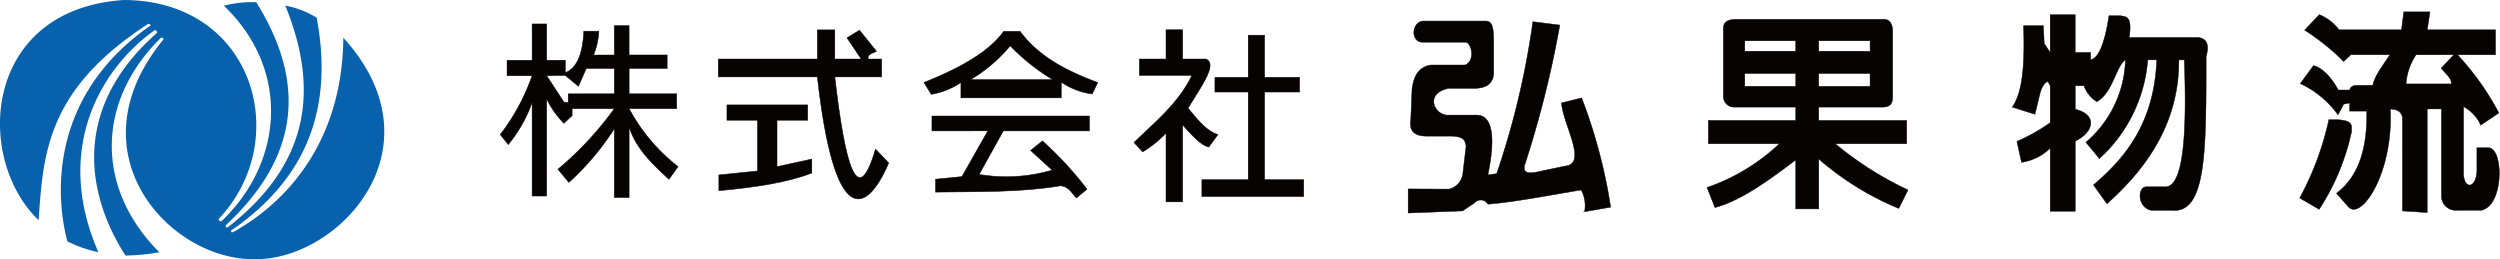 <svg xmlns="http://www.w3.org/2000/svg" xmlns:xlink="http://www.w3.org/1999/xlink" width="325" height="33.691" viewBox="0 0 325 33.691">
  <defs>
    <clipPath id="clip-path">
      <rect id="長方形_537" data-name="長方形 537" width="325" height="33.691" fill="none"/>
    </clipPath>
  </defs>
  <g id="グループ_1593" data-name="グループ 1593" clip-path="url(#clip-path)">
    <path id="パス_2982" data-name="パス 2982" d="M30.266,13.974a11.95,11.95,0,0,1-2.248-3.188V23.42H26.131V11.253a18.458,18.458,0,0,1-3.1,5.48l-1.041-1.3a27.289,27.289,0,0,0,4.14-7.651H22.872V5.773h3.259V1.053h1.887v4.72h2.428V7.382c1.36-.518,2.245-2.115,2.407-5.391h1.958a9.693,9.693,0,0,1-.695,3.1h2.7V1.269h1.919V5.09h4.948V6.841H38.739v3.295H44.92v1.928H38.739A23.646,23.646,0,0,0,45.106,19.6L43.92,21.249c-2.165-2-4.315-4.01-5.181-6.84v9.212H36.819V14.663a34.61,34.61,0,0,1-5.912,6.994l-1.42-1.718a42.928,42.928,0,0,0,7.331-7.876H31.33v.9Zm6.554-3.839V6.841H33.173L32.147,9.165l-1.7-1.425-2.428.038L30.26,11.2l.565.068v-1.13Z" transform="translate(43.045 2.061)" fill="#070303" fill-rule="evenodd"/>
    <path id="パス_2983" data-name="パス 2983" d="M30.266,13.974a11.95,11.95,0,0,1-2.248-3.188V23.42H26.131V11.253a18.458,18.458,0,0,1-3.1,5.48l-1.041-1.3a27.289,27.289,0,0,0,4.14-7.651H22.872V5.773h3.259V1.053h1.887v4.72h2.428V7.382c1.36-.518,2.245-2.115,2.407-5.391h1.958a9.693,9.693,0,0,1-.695,3.1h2.7V1.269h1.919V5.09h4.948V6.841H38.739v3.295H44.92v1.928H38.739A23.646,23.646,0,0,0,45.106,19.6L43.92,21.249c-2.165-2-4.315-4.01-5.181-6.84v9.212H36.819V14.663a34.61,34.61,0,0,1-5.912,6.994l-1.42-1.718a42.928,42.928,0,0,0,7.331-7.876H31.33v.9Zm6.554-3.839V6.841H33.173L32.147,9.165l-1.7-1.425-2.428.038L30.26,11.2l.565.068v-1.13Z" transform="translate(43.045 2.061)" fill="none" stroke="#070303" stroke-miterlimit="282" stroke-width="0.063"/>
    <path id="パス_2984" data-name="パス 2984" d="M32.7,11.067v1.987H36.67v6.6l-5.019.518V22.22c4.557-.429,8.84-1.035,12.081-2.3V18.106l-4.525.985V13.055h3.987V11.067ZM31.574,7.427V5.1H44.456V1.314h2.265V5.1h3.434L48.3,2.343l1.63-.991L52.146,4.1c-.521.254-1.245.408-1.085,1h1.748V7.427H46.722c1.354,11.7,2.972,17.324,5.291,9.384l1.718,1.8c-2.946,6.84-7.086,8.482-9.274-11.185Z" transform="translate(61.803 2.572)" fill="#070303" fill-rule="evenodd"/>
    <path id="パス_2985" data-name="パス 2985" d="M32.7,11.067v1.987H36.67v6.6l-5.019.518V22.22c4.557-.429,8.84-1.035,12.081-2.3V18.106l-4.525.985V13.055h3.987V11.067ZM31.574,7.427V5.1H44.456V1.314h2.265V5.1h3.434L48.3,2.343l1.63-.991L52.146,4.1c-.521.254-1.245.408-1.085,1h1.748V7.427H46.722c1.354,11.7,2.972,17.324,5.291,9.384l1.718,1.8c-2.946,6.84-7.086,8.482-9.274-11.185Z" transform="translate(61.803 2.572)" fill="none" stroke="#070303" stroke-miterlimit="282" stroke-width="0.063"/>
    <path id="パス_2986" data-name="パス 2986" d="M41.655,14.319V12.387H62.123v1.931H50.935l-3.144,5.657a20.952,20.952,0,0,0,9.484-.556l-2.8-2.555,1.547-1.239A46.038,46.038,0,0,1,61.81,21.9l-1.366,1.139c-.624-.583-.9-1.437-2.061-1.585-5.252.869-10.777.754-16.26.825V20.6l3.428-.334,3.371-5.95ZM57.347,7.65a26.73,26.73,0,0,1-5.518-4.395A19.86,19.86,0,0,1,46.68,7.65Zm1.118,2.375H45.423V8.031a9.81,9.81,0,0,1-3.859,1.535l-.949-1.535c4.519-1.813,8.369-3.883,10.366-6.654h2.126c2.5,3.366,6.169,5.193,10.1,6.654L62.49,9.522a9.283,9.283,0,0,1-4.025-1.541Z" transform="translate(79.498 2.695)" fill="#070303" fill-rule="evenodd"/>
    <path id="パス_2987" data-name="パス 2987" d="M41.655,14.319V12.387H62.123v1.931H50.935l-3.144,5.657a20.952,20.952,0,0,0,9.484-.556l-2.8-2.555,1.547-1.239A46.038,46.038,0,0,1,61.81,21.9l-1.366,1.139c-.624-.583-.9-1.437-2.061-1.585-5.252.869-10.777.754-16.26.825V20.6l3.428-.334,3.371-5.95ZM57.347,7.65a26.73,26.73,0,0,1-5.518-4.395A19.86,19.86,0,0,1,46.68,7.65Zm1.118,2.375H45.423V8.031a9.81,9.81,0,0,1-3.859,1.535l-.949-1.535c4.519-1.813,8.369-3.883,10.366-6.654h2.126c2.5,3.366,6.169,5.193,10.1,6.654L62.49,9.522a9.283,9.283,0,0,1-4.025-1.541Z" transform="translate(79.498 2.695)" fill="none" stroke="#070303" stroke-miterlimit="282" stroke-width="0.063"/>
    <path id="パス_2988" data-name="パス 2988" d="M59.213,5.112c1.476.657-.417,3.262-2.342,6.385,1.168,1.387,2.372,2.978,3.892,3.431l-1.18,1.624c-.908-.148-2.141-1.437-3.413-2.886V23.679H54.014v-8.94a13.955,13.955,0,0,1-3.034,2.437l-1.133-1.213c2.7-2.632,5.755-5.057,7.535-8.724H50.551V5.112h3.463v-3.8H56.17v3.8Zm7.612-3.1H64.7v5.48H60.372V9.4H64.7V20.792H58.675v2.186H71.912V20.792H66.825V9.4h4.546V7.493H66.825Z" transform="translate(97.57 2.562)" fill="#070303" fill-rule="evenodd"/>
    <path id="パス_2989" data-name="パス 2989" d="M59.213,5.112c1.476.657-.417,3.262-2.342,6.385,1.168,1.387,2.372,2.978,3.892,3.431l-1.18,1.624c-.908-.148-2.141-1.437-3.413-2.886V23.679H54.014v-8.94a13.955,13.955,0,0,1-3.034,2.437l-1.133-1.213c2.7-2.632,5.755-5.057,7.535-8.724H50.551V5.112h3.463v-3.8H56.17v3.8Zm7.612-3.1H64.7v5.48H60.372V9.4H64.7V20.792H58.675v2.186H71.912V20.792H66.825V9.4h4.546V7.493H66.825Z" transform="translate(97.57 2.562)" fill="none" stroke="#070303" stroke-miterlimit="282" stroke-width="0.063"/>
    <path id="パス_2990" data-name="パス 2990" d="M63.755.926H71.9c1.059-.047,1.047,1.127,1.115,2.209V7.27c.13,1.9-1.109,2.4-2.561,2.407H67.15c-3.274.692-1.751,3.608,0,3.475h3.655c2.271.006,2.363,3.463,1.452,7.778l1.15-.166a106.3,106.3,0,0,0,4.7-19.752l3.5.441a134.192,134.192,0,0,1-4.593,18.28c-.121.828.24,1.174,2.135.707l3.114-.654c3.052-.26-.228-5.362-.435-8.213l2.62-.654a68.349,68.349,0,0,1,3.771,14.2l-3.389.594a4.385,4.385,0,0,0-.435-2.827c-4.475.742-8.526,1.544-12.14,1.851a1.065,1.065,0,0,0-1.748-.163l-1.529,1.035-7.08.272V22.751l5.329.024a2.392,2.392,0,0,0,1.8-2.227l.4-3.36c-.151-.642-.1-1.354-2.366-1.3H64.495c-1.449.018-2.546-.346-2.256-2.2L62.4,9.774c.251-2.088,1.168-2.928,2.437-3.135h4.475c1.4-.6.772-3.008,0-2.966H63.755c-1.476.018-1.5-2.464,0-2.747" transform="translate(121.165 1.81)" fill="#070303" fill-rule="evenodd"/>
    <path id="パス_2991" data-name="パス 2991" d="M63.755.926H71.9c1.059-.047,1.047,1.127,1.115,2.209V7.27c.13,1.9-1.109,2.4-2.561,2.407H67.15c-3.274.692-1.751,3.608,0,3.475h3.655c2.271.006,2.363,3.463,1.452,7.778l1.15-.166a106.3,106.3,0,0,0,4.7-19.752l3.5.441a134.192,134.192,0,0,1-4.593,18.28c-.121.828.24,1.174,2.135.707l3.114-.654c3.052-.26-.228-5.362-.435-8.213l2.62-.654a68.349,68.349,0,0,1,3.771,14.2l-3.389.594a4.385,4.385,0,0,0-.435-2.827c-4.475.742-8.526,1.544-12.14,1.851a1.065,1.065,0,0,0-1.748-.163l-1.529,1.035-7.08.272V22.751l5.329.024a2.392,2.392,0,0,0,1.8-2.227l.4-3.36c-.151-.642-.1-1.354-2.366-1.3H64.495c-1.449.018-2.546-.346-2.256-2.2L62.4,9.774c.251-2.088,1.168-2.928,2.437-3.135h4.475c1.4-.6.772-3.008,0-2.966H63.755C62.28,3.691,62.256,1.21,63.755.926Z" transform="translate(121.165 1.81)" fill="none" stroke="#070303" stroke-miterlimit="282" stroke-width="0.057"/>
    <path id="パス_2992" data-name="パス 2992" d="M96.235,7.9H89.557V9.562h6.678ZM89.557,5h6.678V3.642H89.557ZM79.945,5H86.57V3.642H79.945ZM86.57,12.26H78.638a1.382,1.382,0,0,1-1.476-1.343V2.086c-.024-.92.621-1.18,1.476-1.236h19.3c.861-.035,1.091.553,1.233,1.236v8.831c0,.742-.216,1.325-1.233,1.343H89.557v1.73H100.99v3.034H91.707a43.728,43.728,0,0,0,9.458,6.009l-1.2,2.4a37.875,37.875,0,0,1-10.4-6.421v6.483H86.57V19.13c-3.6,2.724-7.183,5.32-10.5,6.19l-1.032-2.608a25.94,25.94,0,0,0,9.407-5.687H75.21V13.99H86.57Zm0-2.694H79.945V7.9H86.57Z" transform="translate(146.875 1.661)" fill="#070303" fill-rule="evenodd"/>
    <path id="パス_2993" data-name="パス 2993" d="M96.235,7.9H89.557V9.562h6.678ZM89.557,5h6.678V3.642H89.557ZM79.945,5H86.57V3.642H79.945ZM86.57,12.26H78.638a1.382,1.382,0,0,1-1.476-1.343V2.086c-.024-.92.621-1.18,1.476-1.236h19.3c.861-.035,1.091.553,1.233,1.236v8.831c0,.742-.216,1.325-1.233,1.343H89.557v1.73H100.99v3.034H91.707a43.728,43.728,0,0,0,9.458,6.009l-1.2,2.4a37.875,37.875,0,0,1-10.4-6.421v6.483H86.57V19.13c-3.6,2.724-7.183,5.32-10.5,6.19l-1.032-2.608a25.94,25.94,0,0,0,9.407-5.687H75.21V13.99H86.57Zm0-2.694H79.945V7.9H86.57Z" transform="translate(146.875 1.661)" fill="none" stroke="#070303" stroke-miterlimit="282" stroke-width="0.057"/>
    <path id="パス_2994" data-name="パス 2994" d="M89.925,2.079H92.5l.106,2.313.778,1.162V.645h3.25V5.554h2v.961c1.1-.225,1.869-2.313,2.393-5.726h1.529c.7.145,1.523.018,1.1,2.821h8.689c.594-.024,2,.151,1.313,2.464,0,12.158.059,20.5-4.48,20H106.5c-1.73-.364-1.837-2.9-.662-3.052h2.354c2.558.272,2.969-6.82,2.629-16.5h-.71c.035,7.76-3.714,13.69-9.351,18.708l-1.751-2.452c4-3.407,7.893-7.893,8.225-16.257h-1.168a19.359,19.359,0,0,1-6.287,12.832l-1.751-2.12a14.585,14.585,0,0,0,5.137-10.712c-1.236.793-1.609,4.262-3.717,5.43a3.977,3.977,0,0,1-1.674-2.07H96.638v3.055c3.037.757,2.319,3.07,0,4.134V26.2h-3.25V18a6.8,6.8,0,0,1-3.729,1.842l-.6-2.718a23.663,23.663,0,0,0,4.33-2.446V9.881L93.1,9.343c-.408.1-.739.556-1,1.384l-.7,2.863-2.951-.926c1.44-2.032,1.621-5.974,1.47-10.585" transform="translate(173.141 1.263)" fill="#070303" fill-rule="evenodd"/>
    <path id="パス_2995" data-name="パス 2995" d="M89.925,2.079H92.5l.106,2.313.778,1.162V.645h3.25V5.554h2v.961c1.1-.225,1.869-2.313,2.393-5.726h1.529c.7.145,1.523.018,1.1,2.821h8.689c.594-.024,2,.151,1.313,2.464,0,12.158.059,20.5-4.48,20H106.5c-1.73-.364-1.837-2.9-.662-3.052h2.354c2.558.272,2.969-6.82,2.629-16.5h-.71c.035,7.76-3.714,13.69-9.351,18.708l-1.751-2.452c4-3.407,7.893-7.893,8.225-16.257h-1.168a19.359,19.359,0,0,1-6.287,12.832l-1.751-2.12a14.585,14.585,0,0,0,5.137-10.712c-1.236.793-1.609,4.262-3.717,5.43a3.977,3.977,0,0,1-1.674-2.07H96.638v3.055c3.037.757,2.319,3.07,0,4.134V26.2h-3.25V18a6.8,6.8,0,0,1-3.729,1.842l-.6-2.718a23.663,23.663,0,0,0,4.33-2.446V9.881L93.1,9.343c-.408.1-.739.556-1,1.384l-.7,2.863-2.951-.926C89.9,10.632,90.076,6.69,89.925,2.079Z" transform="translate(173.141 1.263)" fill="none" stroke="#070303" stroke-miterlimit="282" stroke-width="0.057"/>
    <path id="パス_2996" data-name="パス 2996" d="M104.877,14.546h1.2c2.115.121,1.727.9,1.748,1.579a30.1,30.1,0,0,1-4.205,10.067l-2.529-1.473a38.351,38.351,0,0,0,3.788-10.173m1.192-.636a12.442,12.442,0,0,0-4.906-4.066l1.709-2.33c1.041.207,2.33,1.458,3.227,3.164h1.482c.242-.736.819-.55,1.2-.609h1.807c.284-1.34,1.381-2.635,2.224-3.978h-5.072l-.932.878a30.206,30.206,0,0,0-5.078-4.075L103.638.88a6.2,6.2,0,0,1,2.57,1.978h8.112l.3-2.336h3.4l-.349,2.336h8.875V6.091H121.6a35.418,35.418,0,0,1,5.38,7.571l-2.351,1.579a5.2,5.2,0,0,0-2.239-2.4v8.849c.174,2.129,1.831,1.659,1.736-.9V18.184h1.443c2.067-.092,2.115,7.571-.884,8.13h-3.15a1.859,1.859,0,0,1-2.017-1.763V13.141h-1.854V26.609l-3.215-.213V14.206c-.237-.926-.911-.991-1.573-1.065.393,8.479-3.848,14.574-5.468,12.711l-1.535-1.742c3.144-2.4,3.987-6.27,3.939-10.691H107.58V12.36l-.775.16Zm10.153-7.819a7.7,7.7,0,0,0-1.307,3.8H120.8c.053-.751-.713-1.289-1.319-2.044l1.647-1.757Z" transform="translate(197.871 1.022)" fill="#070303" fill-rule="evenodd"/>
    <path id="パス_2997" data-name="パス 2997" d="M104.877,14.546h1.2c2.115.121,1.727.9,1.748,1.579a30.1,30.1,0,0,1-4.205,10.067l-2.529-1.473A38.351,38.351,0,0,0,104.877,14.546Zm1.192-.636a12.442,12.442,0,0,0-4.906-4.066l1.709-2.33c1.041.207,2.33,1.458,3.227,3.164h1.482c.242-.736.819-.55,1.2-.609h1.807c.284-1.34,1.381-2.635,2.224-3.978h-5.072l-.932.878a30.206,30.206,0,0,0-5.078-4.075L103.638.88a6.2,6.2,0,0,1,2.57,1.978h8.112l.3-2.336h3.4l-.349,2.336h8.875V6.091H121.6a35.418,35.418,0,0,1,5.38,7.571l-2.351,1.579a5.2,5.2,0,0,0-2.239-2.4v8.849c.174,2.129,1.831,1.659,1.736-.9V18.184h1.443c2.067-.092,2.115,7.571-.884,8.13h-3.15a1.859,1.859,0,0,1-2.017-1.763V13.141h-1.854V26.609l-3.215-.213V14.206c-.237-.926-.911-.991-1.573-1.065.393,8.479-3.848,14.574-5.468,12.711l-1.535-1.742c3.144-2.4,3.987-6.27,3.939-10.691H107.58V12.36l-.775.16Zm10.153-7.819a7.7,7.7,0,0,0-1.307,3.8H120.8c.053-.751-.713-1.289-1.319-2.044l1.647-1.757Z" transform="translate(197.871 1.022)" fill="none" stroke="#070303" stroke-miterlimit="282" stroke-width="0.057"/>
    <path id="パス_2998" data-name="パス 2998" d="M5.017,28.625C-3.388,20.539-2.22,1.174,16.131,0,33.118.089,38.1,18.271,28.448,28.441c-.035.281.121.337.325.337,8.118-7.728,8.988-19.758.334-28.027A14.187,14.187,0,0,1,33.313.29c7.2,11.534,4.687,20.929-3.948,28.98-.021.151-.127.358.278.263C38.361,22.7,42.442,13.811,37.087.728A11.786,11.786,0,0,1,41.168,2.3c2.425,12.9-2.224,21.553-11.114,27.666-.047.281.092.266.254.207C37.368,26.25,44.521,18.33,44.634,4.9,57.738,19.335,43.853,33.966,33,33.688,22.022,33.794,9.145,19.832,21.259,5.116c-.065-.245-.192-.281-.367-.174-8.328,8.207-8.565,19.451-.18,27.85a26.643,26.643,0,0,1-4.395.426C12.31,27.039,8.083,15.13,20.431,4.253c-.041-.334-.189-.287-.311-.334C13.144,8.837,6.9,19.374,12.792,32.783a16.46,16.46,0,0,1-4.025-1.4c-1.31-4.75-3.008-18.49,10.818-28.08-.071-.228-.192-.186-.3-.21C5.942,11.717,5.632,20.169,5.017,28.625" transform="translate(-0.001 0)" fill="#0761ad" fill-rule="evenodd"/>
  </g>
</svg>

